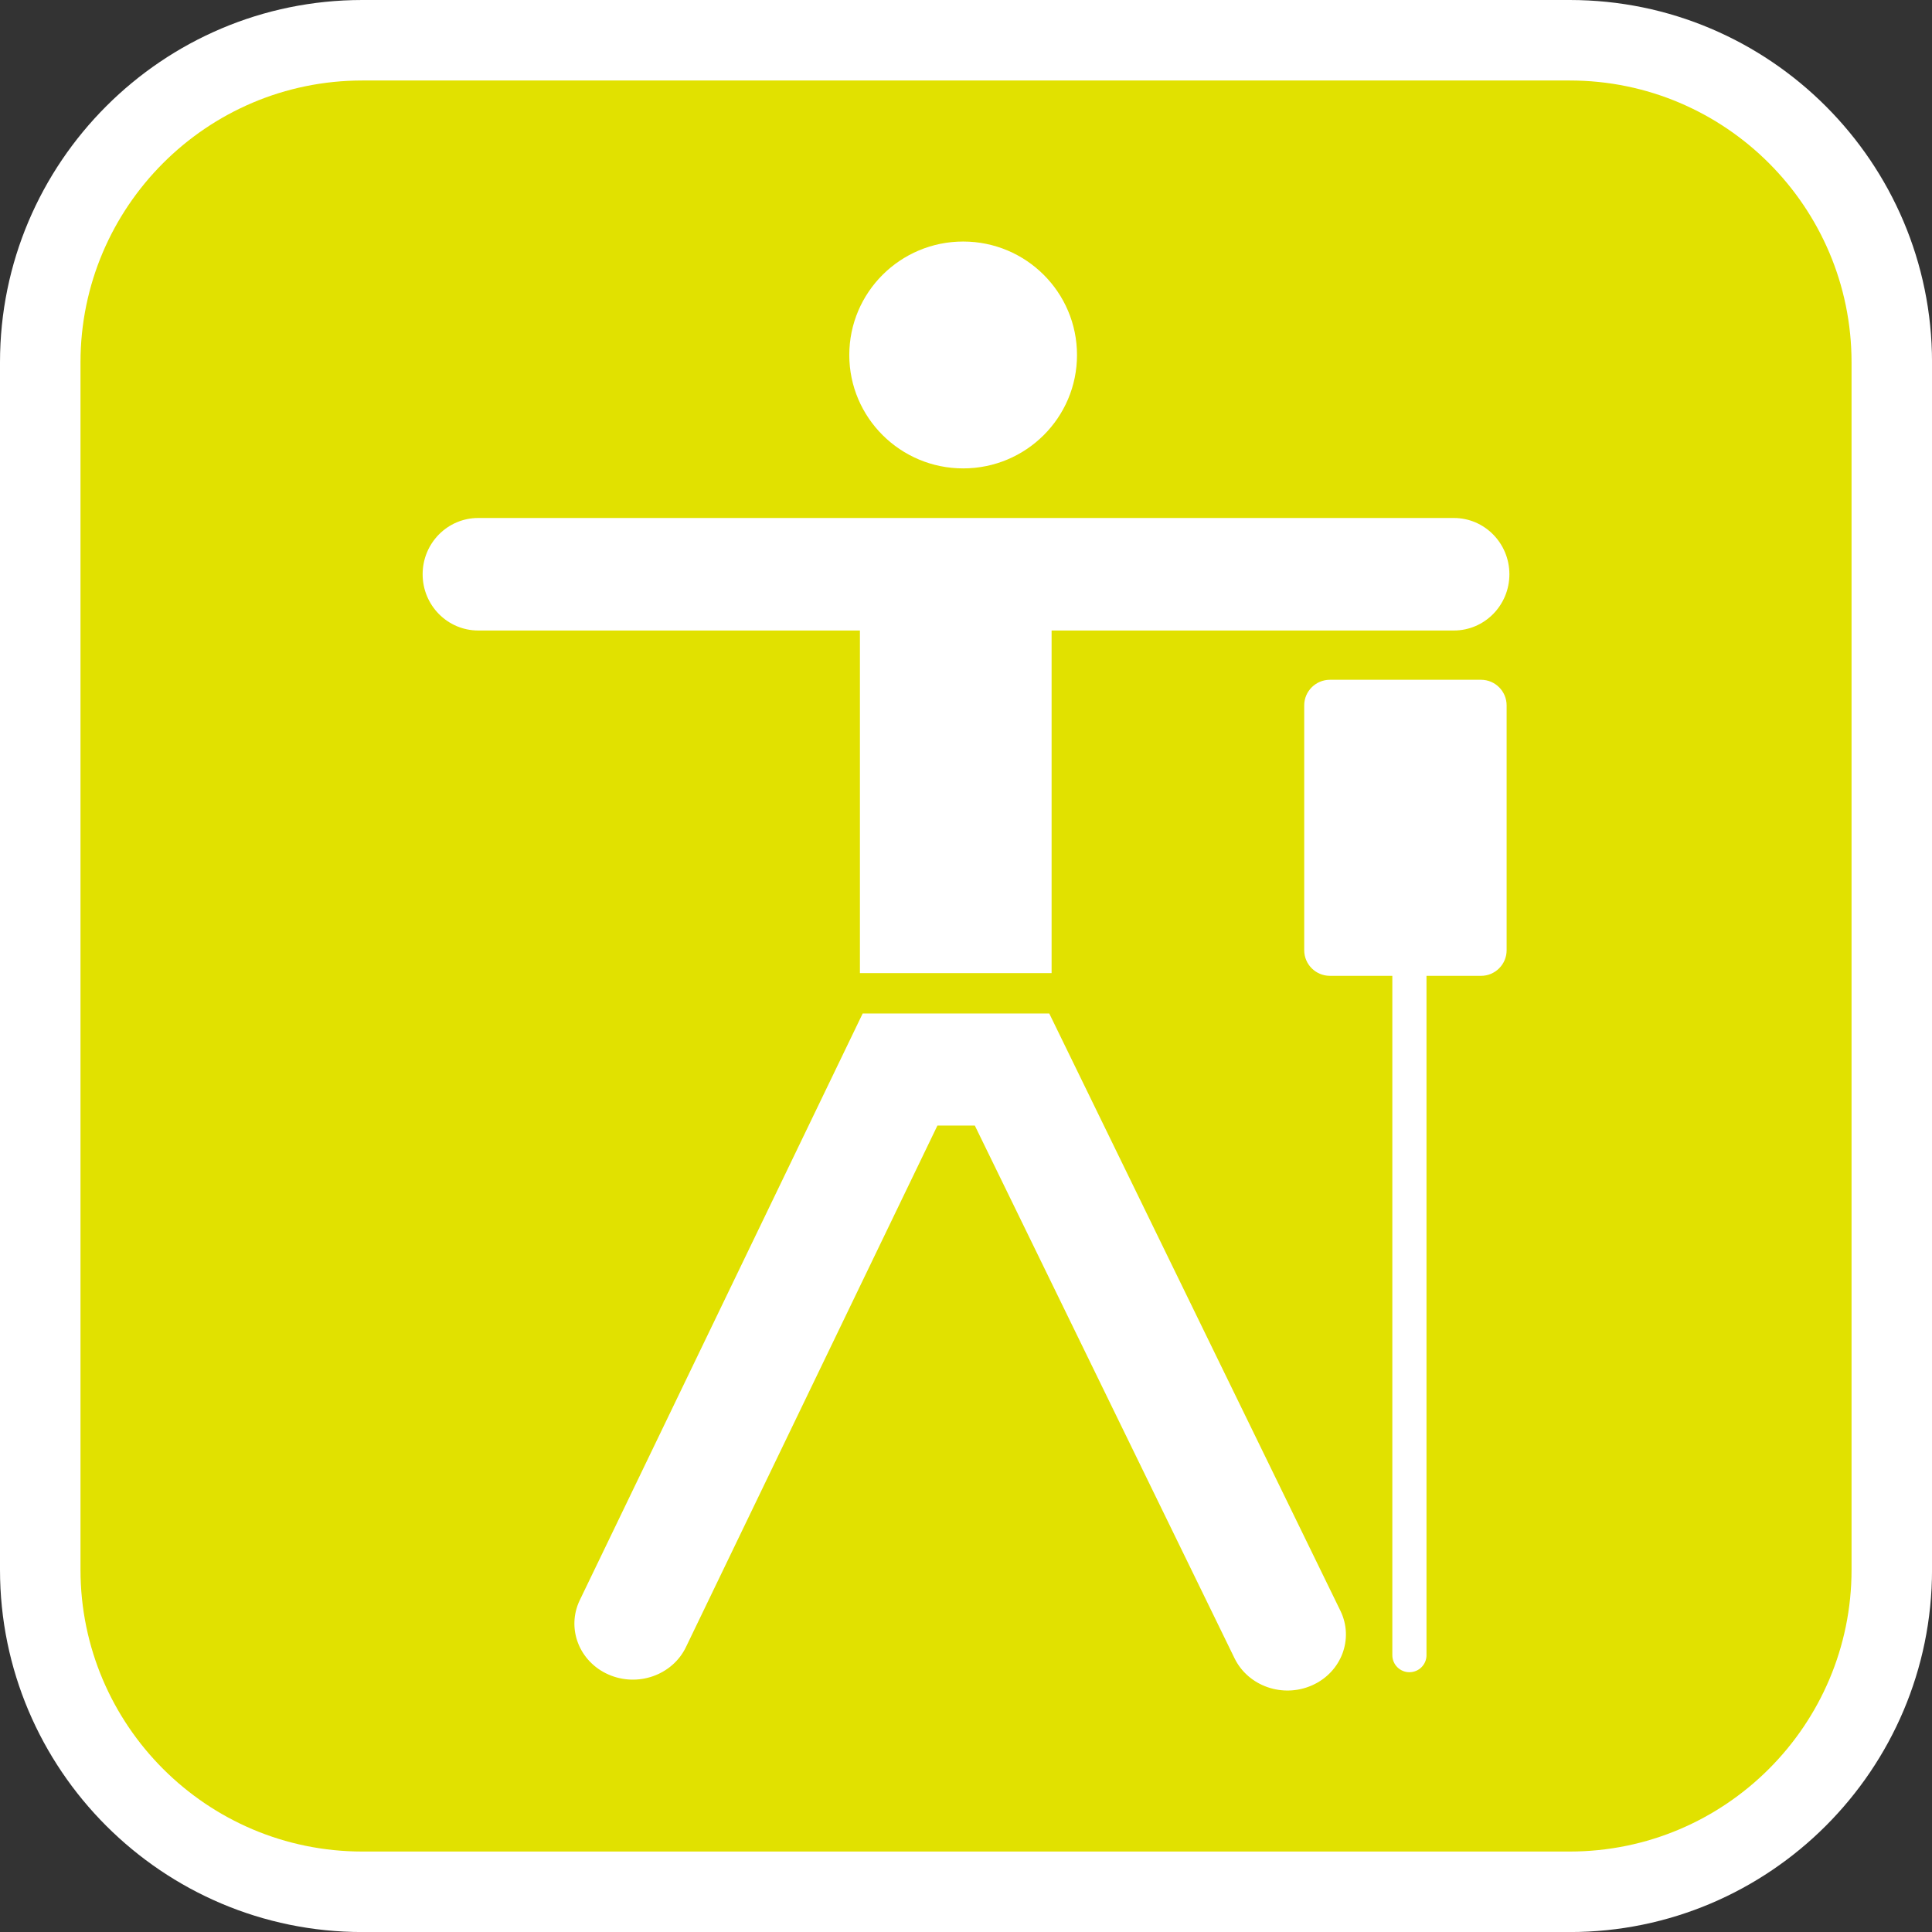 <?xml version="1.0" encoding="utf-8"?>
<!-- Generator: Adobe Illustrator 16.0.0, SVG Export Plug-In . SVG Version: 6.00 Build 0)  -->
<!DOCTYPE svg PUBLIC "-//W3C//DTD SVG 1.1//EN" "http://www.w3.org/Graphics/SVG/1.1/DTD/svg11.dtd">
<svg version="1.1" id="Calque_1" xmlns="http://www.w3.org/2000/svg" xmlns:xlink="http://www.w3.org/1999/xlink" x="0px" y="0px"
	 width="136.061px" height="136.061px" viewBox="0 0 136.061 136.061" enable-background="new 0 0 136.061 136.061"
	 xml:space="preserve">
<rect x="0" y="0" width="136.061" height="136.061" fill="#333333" stroke="none"/>
<g>
	<path fill="#FFFFFF" d="M110.551,0H25.512C11.445,0,0,11.445,0,25.512v85.04c0,14.066,11.442,25.512,25.512,25.512h85.039
		c14.068,0,25.512-11.443,25.512-25.512v-85.04C136.063,11.445,124.619,0,110.551,0z"/>
	<path fill="#E1E100" d="M110.551,5.669H25.512c-10.941,0-19.843,8.899-19.843,19.843v85.04c0,10.94,8.899,19.842,19.843,19.842
		h85.039c10.941,0,19.844-8.899,19.844-19.842v-85.04C130.395,14.571,121.492,5.669,110.551,5.669z"/>
</g>
<g>
	<path fill="#FFFFFF" d="M67.832,32.987c4.428,0,8.016-3.575,8.016-7.984c0-4.418-3.588-7.993-8.016-7.993
		c-4.425,0-8.021,3.575-8.021,7.993C59.813,29.41,63.407,32.987,67.832,32.987z"/>
	<path fill="#FFFFFF" d="M60.56,68.53h13.499V44.403h28.33c2.158,0,3.91-1.772,3.91-3.961c0-2.188-1.752-3.963-3.91-3.963h-68.71
		c-2.163,0-3.915,1.774-3.915,3.963c0,2.189,1.752,3.961,3.915,3.961H60.56V68.53z"/>
	<path fill="#FFFFFF" d="M73.895,71.377h-2.621H60.753l-19.921,41.312c-0.952,1.979-0.054,4.322,2.011,5.235
		c2.063,0.914,4.511,0.052,5.464-1.926c0,0,15.755-32.671,17.711-36.73c1.172,0,1.465,0,2.634,0
		c1.976,4.045,18.288,37.511,18.288,37.511c0.963,1.977,3.412,2.827,5.475,1.905c2.059-0.922,2.945-3.271,1.984-5.244L73.895,71.377
		z"/>
	<path fill="#FFFFFF" d="M104.299,47.873H93.66c-0.996,0-1.811,0.807-1.811,1.803V66.92c0,0.996,0.813,1.803,1.811,1.803h4.395
		v47.842c0,0.662,0.537,1.2,1.203,1.2s1.203-0.538,1.203-1.2V68.724h3.838c0.996,0,1.805-0.807,1.805-1.803V49.677
		C106.104,48.68,105.295,47.873,104.299,47.873z"/>
</g>
</svg>
